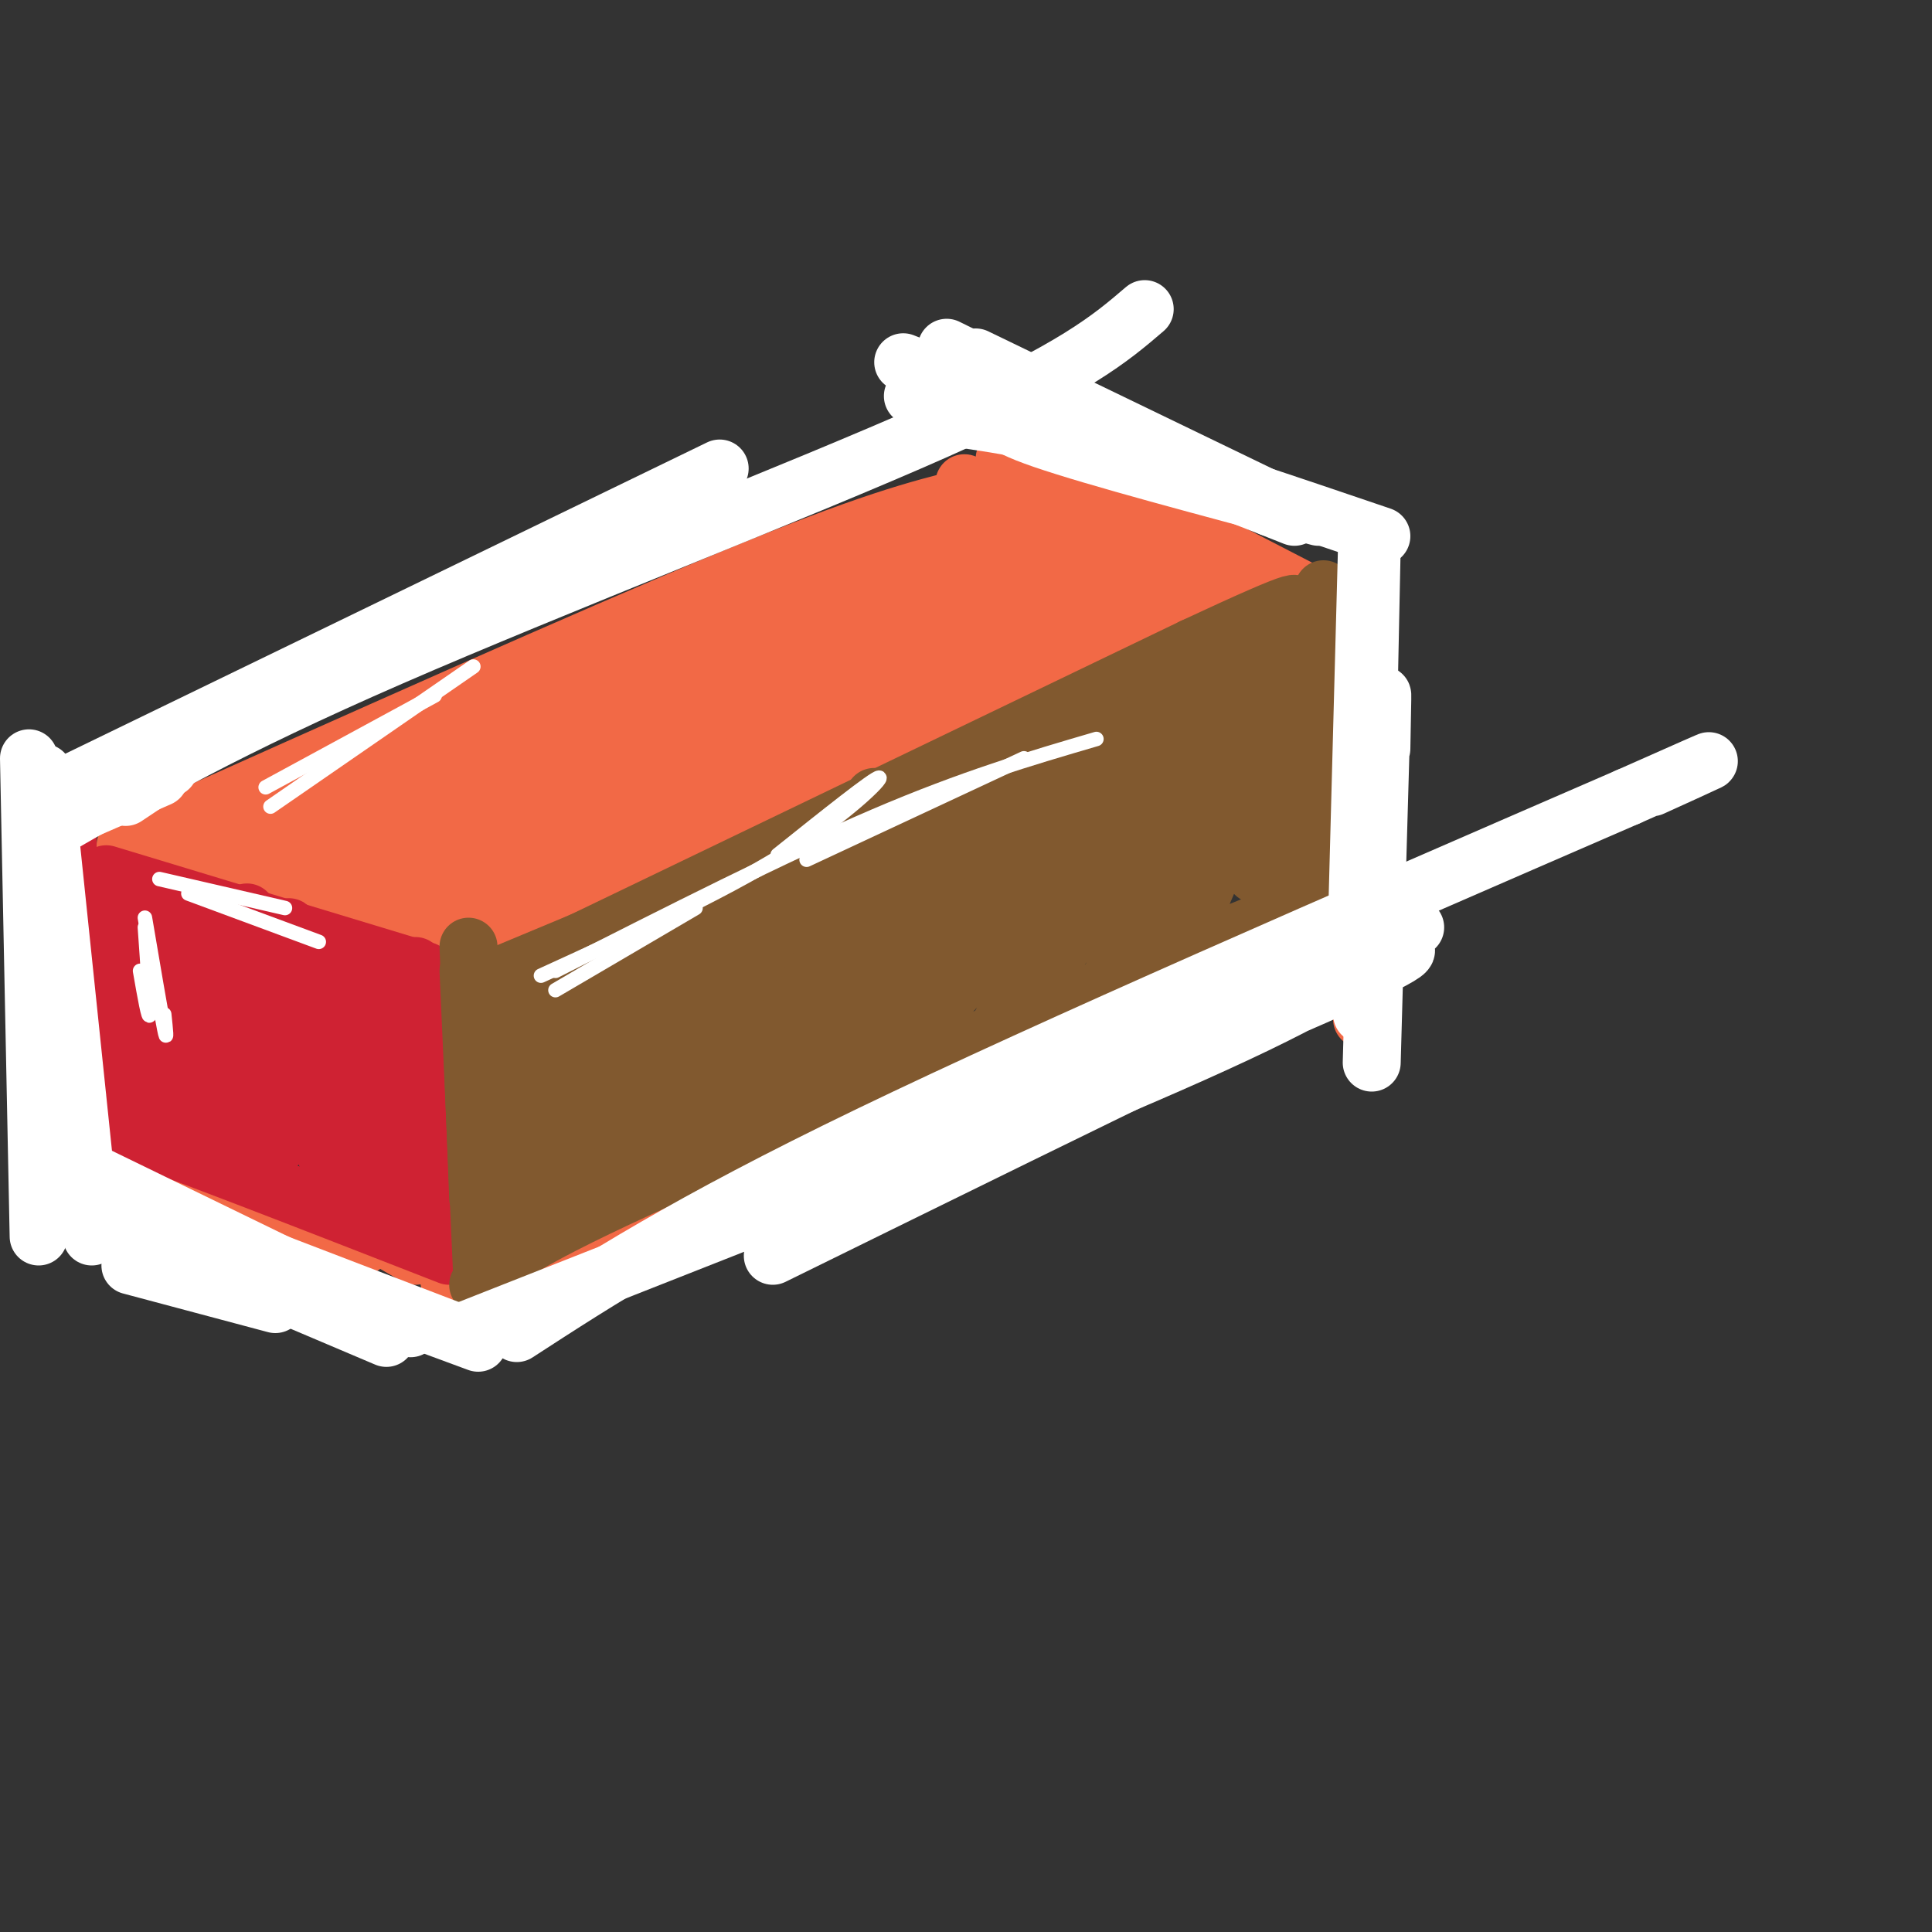 <svg viewBox='0 0 400 400' version='1.1' xmlns='http://www.w3.org/2000/svg' xmlns:xlink='http://www.w3.org/1999/xlink'><rect x="0" y="0" width="400" height="400" fill="#333333" stroke="none"/><g fill='none' stroke='#f26946' stroke-width='12' stroke-linecap='round' stroke-linejoin='round'><path d='M89,200c62.583,-27.917 125.167,-55.833 155,-68c29.833,-12.167 26.917,-8.583 24,-5'/><path d='M268,126c5.333,10.417 10.667,20.833 13,35c2.333,14.167 1.667,32.083 1,50'/><path d='M85,198c0.000,0.000 7.000,56.000 7,56'/><path d='M88,208c-0.577,11.423 -1.155,22.845 0,33c1.155,10.155 4.042,19.042 5,24c0.958,4.958 -0.012,5.988 12,1c12.012,-4.988 37.006,-15.994 62,-27'/><path d='M167,239c21.000,-8.833 42.500,-17.417 64,-26'/><path d='M272,194c-27.000,13.167 -54.000,26.333 -56,27c-2.000,0.667 21.000,-11.167 44,-23'/><path d='M260,198c11.244,-5.356 17.356,-7.244 19,-15c1.644,-7.756 -1.178,-21.378 -4,-35'/><path d='M279,136c0.000,0.000 -1.000,46.000 -1,46'/><path d='M86,200c0.000,0.000 -57.000,-17.000 -57,-17'/><path d='M29,183c-9.333,-2.833 -4.167,-1.417 1,0'/><path d='M19,181c0.000,0.000 9.000,58.000 9,58'/><path d='M20,233c0.917,1.917 1.833,3.833 11,8c9.167,4.167 26.583,10.583 44,17'/><path d='M67,249c0.000,0.000 19.000,11.000 19,11'/><path d='M26,175c48.000,-21.500 96.000,-43.000 125,-55c29.000,-12.000 39.000,-14.500 49,-17'/><path d='M200,103c8.333,-2.833 4.667,-1.417 1,0'/><path d='M263,120c1.867,2.267 3.733,4.533 -10,0c-13.733,-4.533 -43.067,-15.867 -51,-19c-7.933,-3.133 5.533,1.933 19,7'/><path d='M221,108c11.000,4.333 29.000,11.667 47,19'/><path d='M217,95c0.000,0.000 60.000,31.000 60,31'/><path d='M220,92c0.000,0.000 -12.000,3.000 -12,3'/><path d='M207,105c-24.448,9.965 -48.897,19.930 -67,29c-18.103,9.070 -29.862,17.245 -34,19c-4.138,1.755 -0.656,-2.911 26,-13c26.656,-10.089 76.484,-25.601 79,-27c2.516,-1.399 -42.281,11.315 -70,21c-27.719,9.685 -38.359,16.343 -49,23'/><path d='M92,157c-10.193,5.486 -11.174,7.702 21,-4c32.174,-11.702 97.503,-37.323 103,-39c5.497,-1.677 -48.839,20.589 -76,33c-27.161,12.411 -27.146,14.966 -35,20c-7.854,5.034 -23.576,12.548 4,0c27.576,-12.548 98.450,-45.156 114,-53c15.550,-7.844 -24.225,9.078 -64,26'/><path d='M159,140c-20.319,10.246 -39.117,22.862 -42,27c-2.883,4.138 10.147,-0.203 17,-2c6.853,-1.797 7.527,-1.049 28,-11c20.473,-9.951 60.743,-30.599 64,-34c3.257,-3.401 -30.500,10.447 -49,20c-18.500,9.553 -21.742,14.813 -21,17c0.742,2.187 5.467,1.301 7,2c1.533,0.699 -0.125,2.981 16,-6c16.125,-8.981 50.034,-29.226 56,-35c5.966,-5.774 -16.010,2.922 -30,10c-13.990,7.078 -19.995,12.539 -26,18'/><path d='M179,146c-4.335,3.711 -2.172,3.988 -2,6c0.172,2.012 -1.646,5.760 10,-1c11.646,-6.760 36.756,-24.027 46,-29c9.244,-4.973 2.624,2.347 3,4c0.376,1.653 7.750,-2.361 9,-3c1.250,-0.639 -3.625,2.097 -4,4c-0.375,1.903 3.750,2.972 4,3c0.250,0.028 -3.375,-0.986 -7,-2'/><path d='M238,128c-7.725,1.756 -23.537,7.144 -53,21c-29.463,13.856 -72.579,36.178 -88,45c-15.421,8.822 -3.149,4.143 7,0c10.149,-4.143 18.174,-7.750 26,-13c7.826,-5.250 15.453,-12.144 16,-15c0.547,-2.856 -5.987,-1.673 -16,2c-10.013,3.673 -23.507,9.837 -37,16'/><path d='M93,184c-0.734,-1.270 15.932,-12.444 15,-12c-0.932,0.444 -19.462,12.505 -23,16c-3.538,3.495 7.915,-1.576 14,-6c6.085,-4.424 6.801,-8.199 8,-11c1.199,-2.801 2.882,-4.626 0,-6c-2.882,-1.374 -10.329,-2.296 -17,2c-6.671,4.296 -12.565,13.810 -14,18c-1.435,4.190 1.590,3.054 4,1c2.410,-2.054 4.205,-5.027 6,-8'/><path d='M86,178c2.835,-3.757 6.922,-9.150 9,-13c2.078,-3.850 2.146,-6.155 -2,-6c-4.146,0.155 -12.506,2.772 -19,8c-6.494,5.228 -11.121,13.066 -12,17c-0.879,3.934 1.990,3.962 7,0c5.010,-3.962 12.163,-11.914 16,-17c3.837,-5.086 4.359,-7.305 4,-9c-0.359,-1.695 -1.600,-2.867 -7,-1c-5.400,1.867 -14.958,6.771 -22,12c-7.042,5.229 -11.568,10.783 -11,13c0.568,2.217 6.230,1.097 11,-1c4.770,-2.097 8.649,-5.171 11,-8c2.351,-2.829 3.176,-5.415 4,-8'/><path d='M75,165c-1.506,-1.389 -7.271,-0.861 -14,3c-6.729,3.861 -14.422,11.056 -22,13c-7.578,1.944 -15.040,-1.361 -11,-4c4.040,-2.639 19.583,-4.611 25,-5c5.417,-0.389 0.709,0.806 -4,2'/></g>
<g fill='none' stroke='#cf2233' stroke-width='12' stroke-linecap='round' stroke-linejoin='round'><path d='M31,201c0.000,0.000 2.000,27.000 2,27'/><path d='M29,198c1.667,13.333 3.333,26.667 4,31c0.667,4.333 0.333,-0.333 0,-5'/><path d='M29,192c0.000,0.000 2.000,25.000 2,25'/><path d='M23,188c2.583,19.833 5.167,39.667 6,46c0.833,6.333 -0.083,-0.833 -1,-8'/><path d='M22,189c0.000,0.000 4.000,31.000 4,31'/><path d='M22,181c0.000,0.000 66.000,20.000 66,20'/><path d='M86,200c0.000,0.000 4.000,58.000 4,58'/><path d='M18,235c-4.250,-3.083 -8.500,-6.167 4,-2c12.500,4.167 41.750,15.583 71,27'/><path d='M16,227c0.000,0.000 0.000,-18.000 0,-18'/><path d='M14,227c0.000,0.000 0.000,-36.000 0,-36'/><path d='M14,226c0.000,-22.583 0.000,-45.167 0,-53c0.000,-7.833 0.000,-0.917 0,6'/><path d='M26,188c-2.611,-4.268 -5.222,-8.536 -2,5c3.222,13.536 12.276,44.876 13,41c0.724,-3.876 -6.882,-42.967 -6,-43c0.882,-0.033 10.252,38.990 13,45c2.748,6.010 -1.126,-20.995 -5,-48'/><path d='M39,188c3.023,7.662 13.081,50.815 14,51c0.919,0.185 -7.300,-42.600 -7,-44c0.300,-1.400 9.119,38.585 11,42c1.881,3.415 -3.177,-29.738 -5,-42c-1.823,-12.262 -0.412,-3.631 1,5'/><path d='M53,200c3.073,9.152 10.254,29.532 14,38c3.746,8.468 4.056,5.023 1,-10c-3.056,-15.023 -9.479,-41.625 -8,-35c1.479,6.625 10.860,46.476 13,50c2.140,3.524 -2.960,-29.279 -4,-39c-1.040,-9.721 1.980,3.639 5,17'/><path d='M74,221c1.967,8.684 4.385,21.895 4,18c-0.385,-3.895 -3.573,-24.897 -4,-35c-0.427,-10.103 1.906,-9.306 4,4c2.094,13.306 3.948,39.121 4,38c0.052,-1.121 -1.700,-29.177 -2,-36c-0.300,-6.823 0.850,7.589 2,22'/><path d='M82,232c-0.333,5.500 -2.167,8.250 -4,11'/></g>
<g fill='none' stroke='#ffffff' stroke-width='12' stroke-linecap='round' stroke-linejoin='round'><path d='M12,165c-2.178,1.778 -4.356,3.556 -2,2c2.356,-1.556 9.244,-6.444 10,-7c0.756,-0.556 -4.622,3.222 -10,7'/><path d='M10,167c0.978,-0.200 8.422,-4.200 10,-5c1.578,-0.800 -2.711,1.600 -7,4'/><path d='M10,171c0.000,0.000 23.000,-10.000 23,-10'/><path d='M35,159c0.000,0.000 -9.000,6.000 -9,6'/><path d='M7,165c0.000,0.000 5.000,87.000 5,87'/><path d='M6,157c0.000,0.000 2.000,99.000 2,99'/><path d='M9,160c0.000,0.000 10.000,96.000 10,96'/></g>
<g fill='none' stroke='#81592f' stroke-width='12' stroke-linecap='round' stroke-linejoin='round'><path d='M126,240c-9.978,4.933 -19.956,9.867 -3,1c16.956,-8.867 60.844,-31.533 76,-40c15.156,-8.467 1.578,-2.733 -12,3'/><path d='M135,230c-14.976,7.853 -29.952,15.707 -12,8c17.952,-7.707 68.833,-30.973 89,-41c20.167,-10.027 9.622,-6.815 -6,-1c-15.622,5.815 -36.321,14.233 -51,19c-14.679,4.767 -23.340,5.884 -32,7'/><path d='M119,220c0.833,-1.167 1.667,-2.333 0,-3c-1.667,-0.667 -5.833,-0.833 -10,-1'/><path d='M107,216c0.000,0.000 -7.000,0.000 -7,0'/><path d='M107,202c0.000,0.000 27.000,-12.000 27,-12'/><path d='M101,203c24.833,-10.333 49.667,-20.667 63,-27c13.333,-6.333 15.167,-8.667 17,-11'/><path d='M114,198c0.000,0.000 133.000,-64.000 133,-64'/><path d='M247,134c25.333,-11.833 22.167,-9.417 19,-7'/><path d='M97,196c0.000,0.000 2.000,52.000 2,52'/><path d='M97,201c0.000,0.000 3.000,67.000 3,67'/><path d='M99,266c2.417,-3.333 4.833,-6.667 29,-18c24.167,-11.333 70.083,-30.667 116,-50'/><path d='M244,198c25.500,-10.667 31.250,-12.333 37,-14'/><path d='M274,122c0.000,0.000 -2.000,64.000 -2,64'/><path d='M272,126c-2.893,32.060 -5.786,64.119 -6,59c-0.214,-5.119 2.250,-47.417 1,-49c-1.250,-1.583 -6.214,37.548 -7,44c-0.786,6.452 2.607,-19.774 6,-46'/><path d='M266,134c-1.120,-3.664 -6.922,10.176 -11,23c-4.078,12.824 -6.434,24.631 -8,31c-1.566,6.369 -2.344,7.301 2,-3c4.344,-10.301 13.808,-31.836 15,-39c1.192,-7.164 -5.888,0.042 -15,16c-9.112,15.958 -20.257,40.669 -18,39c2.257,-1.669 17.915,-29.719 24,-42c6.085,-12.281 2.596,-8.795 0,-7c-2.596,1.795 -4.298,1.897 -6,2'/><path d='M249,154c-5.612,5.731 -16.643,19.058 -28,36c-11.357,16.942 -23.040,37.498 -14,25c9.040,-12.498 38.804,-58.051 43,-69c4.196,-10.949 -17.174,12.704 -36,35c-18.826,22.296 -35.107,43.233 -25,33c10.107,-10.233 46.602,-51.638 59,-67c12.398,-15.362 0.699,-4.681 -11,6'/><path d='M237,153c-5.566,3.358 -13.982,8.754 -25,20c-11.018,11.246 -24.639,28.342 -31,37c-6.361,8.658 -5.463,8.879 13,-8c18.463,-16.879 54.491,-50.859 67,-64c12.509,-13.141 1.501,-5.443 -10,2c-11.501,7.443 -23.493,14.633 -39,29c-15.507,14.367 -34.528,35.913 -42,45c-7.472,9.087 -3.396,5.716 3,1c6.396,-4.716 15.113,-10.776 25,-21c9.887,-10.224 20.943,-24.612 32,-39'/><path d='M230,155c3.319,-7.080 -4.382,-5.279 -24,12c-19.618,17.279 -51.152,50.035 -62,63c-10.848,12.965 -1.010,6.137 17,-13c18.010,-19.137 44.191,-50.583 53,-62c8.809,-11.417 0.246,-2.804 -2,-2c-2.246,0.804 1.825,-6.199 -15,10c-16.825,16.199 -54.548,55.600 -65,68c-10.452,12.400 6.365,-2.202 20,-16c13.635,-13.798 24.088,-26.791 29,-34c4.912,-7.209 4.284,-8.633 4,-10c-0.284,-1.367 -0.224,-2.676 -2,-2c-1.776,0.676 -5.388,3.338 -9,6'/><path d='M174,175c-5.086,3.572 -13.302,9.502 -24,21c-10.698,11.498 -23.877,28.564 -25,33c-1.123,4.436 9.811,-3.760 19,-14c9.189,-10.240 16.634,-22.526 19,-28c2.366,-5.474 -0.347,-4.137 -5,-2c-4.653,2.137 -11.247,5.076 -20,16c-8.753,10.924 -19.666,29.835 -19,30c0.666,0.165 12.910,-18.417 19,-30c6.090,-11.583 6.026,-16.167 2,-13c-4.026,3.167 -12.013,14.083 -20,25'/><path d='M120,213c-4.872,6.779 -7.051,11.228 -9,16c-1.949,4.772 -3.668,9.868 -4,13c-0.332,3.132 0.723,4.301 3,1c2.277,-3.301 5.774,-11.073 7,-18c1.226,-6.927 0.179,-13.008 -1,-18c-1.179,-4.992 -2.491,-8.895 -5,1c-2.509,9.895 -6.214,33.587 -6,32c0.214,-1.587 4.347,-28.453 5,-35c0.653,-6.547 -2.173,7.227 -5,21'/><path d='M105,226c-1.330,11.965 -2.157,31.376 -1,28c1.157,-3.376 4.296,-29.540 5,-29c0.704,0.540 -1.028,27.784 0,30c1.028,2.216 4.815,-20.596 5,-25c0.185,-4.404 -3.233,9.599 -4,16c-0.767,6.401 1.116,5.201 3,4'/><path d='M113,250c0.500,0.333 0.250,-0.833 0,-2'/></g>
<g fill='none' stroke='#ffffff' stroke-width='12' stroke-linecap='round' stroke-linejoin='round'><path d='M283,114c0.000,0.000 -2.000,75.000 -2,75'/><path d='M284,113c0.000,0.000 -2.000,97.000 -2,97'/><path d='M286,155c0.167,-8.417 0.333,-16.833 0,-6c-0.333,10.833 -1.167,40.917 -2,71'/><path d='M107,276c17.333,-11.250 34.667,-22.500 73,-41c38.333,-18.500 97.667,-44.250 157,-70'/><path d='M337,165c27.000,-12.000 16.000,-7.000 5,-2'/><path d='M293,192c-7.233,5.721 -14.466,11.442 -37,22c-22.534,10.558 -60.370,25.954 -62,25c-1.630,-0.954 32.946,-18.257 58,-29c25.054,-10.743 40.587,-14.927 39,-13c-1.587,1.927 -20.293,9.963 -39,18'/><path d='M252,215c-21.833,10.500 -56.917,27.750 -92,45'/><path d='M95,276c0.000,0.000 104.000,-41.000 104,-41'/><path d='M27,262c0.000,0.000 30.000,8.000 30,8'/><path d='M14,249c0.000,0.000 66.000,28.000 66,28'/><path d='M11,239c0.000,0.000 74.000,36.000 74,36'/><path d='M22,248c0.000,0.000 73.000,28.000 73,28'/><path d='M34,254c0.000,0.000 65.000,24.000 65,24'/><path d='M15,162c0.000,0.000 134.000,-65.000 134,-65'/><path d='M12,171c17.533,-10.111 35.067,-20.222 69,-35c33.933,-14.778 84.267,-34.222 113,-47c28.733,-12.778 35.867,-18.889 43,-25'/><path d='M196,72c0.000,0.000 67.000,33.000 67,33'/><path d='M202,74c0.000,0.000 60.000,29.000 60,29'/><path d='M187,75c0.000,0.000 81.000,32.000 81,32'/><path d='M190,80c0.000,0.000 69.000,22.000 69,22'/><path d='M194,86c10.333,1.417 20.667,2.833 36,7c15.333,4.167 35.667,11.083 56,18'/><path d='M209,85c-1.833,1.167 -3.667,2.333 7,6c10.667,3.667 33.833,9.833 57,16'/><path d='M245,99c0.000,0.000 -56.000,-17.000 -56,-17'/></g>
<g fill='none' stroke='#ffffff' stroke-width='3' stroke-linecap='round' stroke-linejoin='round'><path d='M55,163c0.000,0.000 35.000,-19.000 35,-19'/><path d='M98,138c0.000,0.000 -42.000,29.000 -42,29'/><path d='M29,201c0.917,5.250 1.833,10.500 2,9c0.167,-1.500 -0.417,-9.750 -1,-18'/><path d='M30,190c1.667,9.833 3.333,19.667 4,23c0.667,3.333 0.333,0.167 0,-3'/><path d='M33,182c0.000,0.000 26.000,6.000 26,6'/><path d='M39,185c0.000,0.000 27.000,10.000 27,10'/><path d='M112,202c18.422,-8.422 36.844,-16.844 50,-25c13.156,-8.156 21.044,-16.044 20,-16c-1.044,0.044 -11.022,8.022 -21,16'/><path d='M144,188c0.000,0.000 -29.000,17.000 -29,17'/><path d='M115,201c23.667,-12.000 47.333,-24.000 66,-32c18.667,-8.000 32.333,-12.000 46,-16'/><path d='M212,157c0.000,0.000 -45.000,21.000 -45,21'/></g>
</svg>